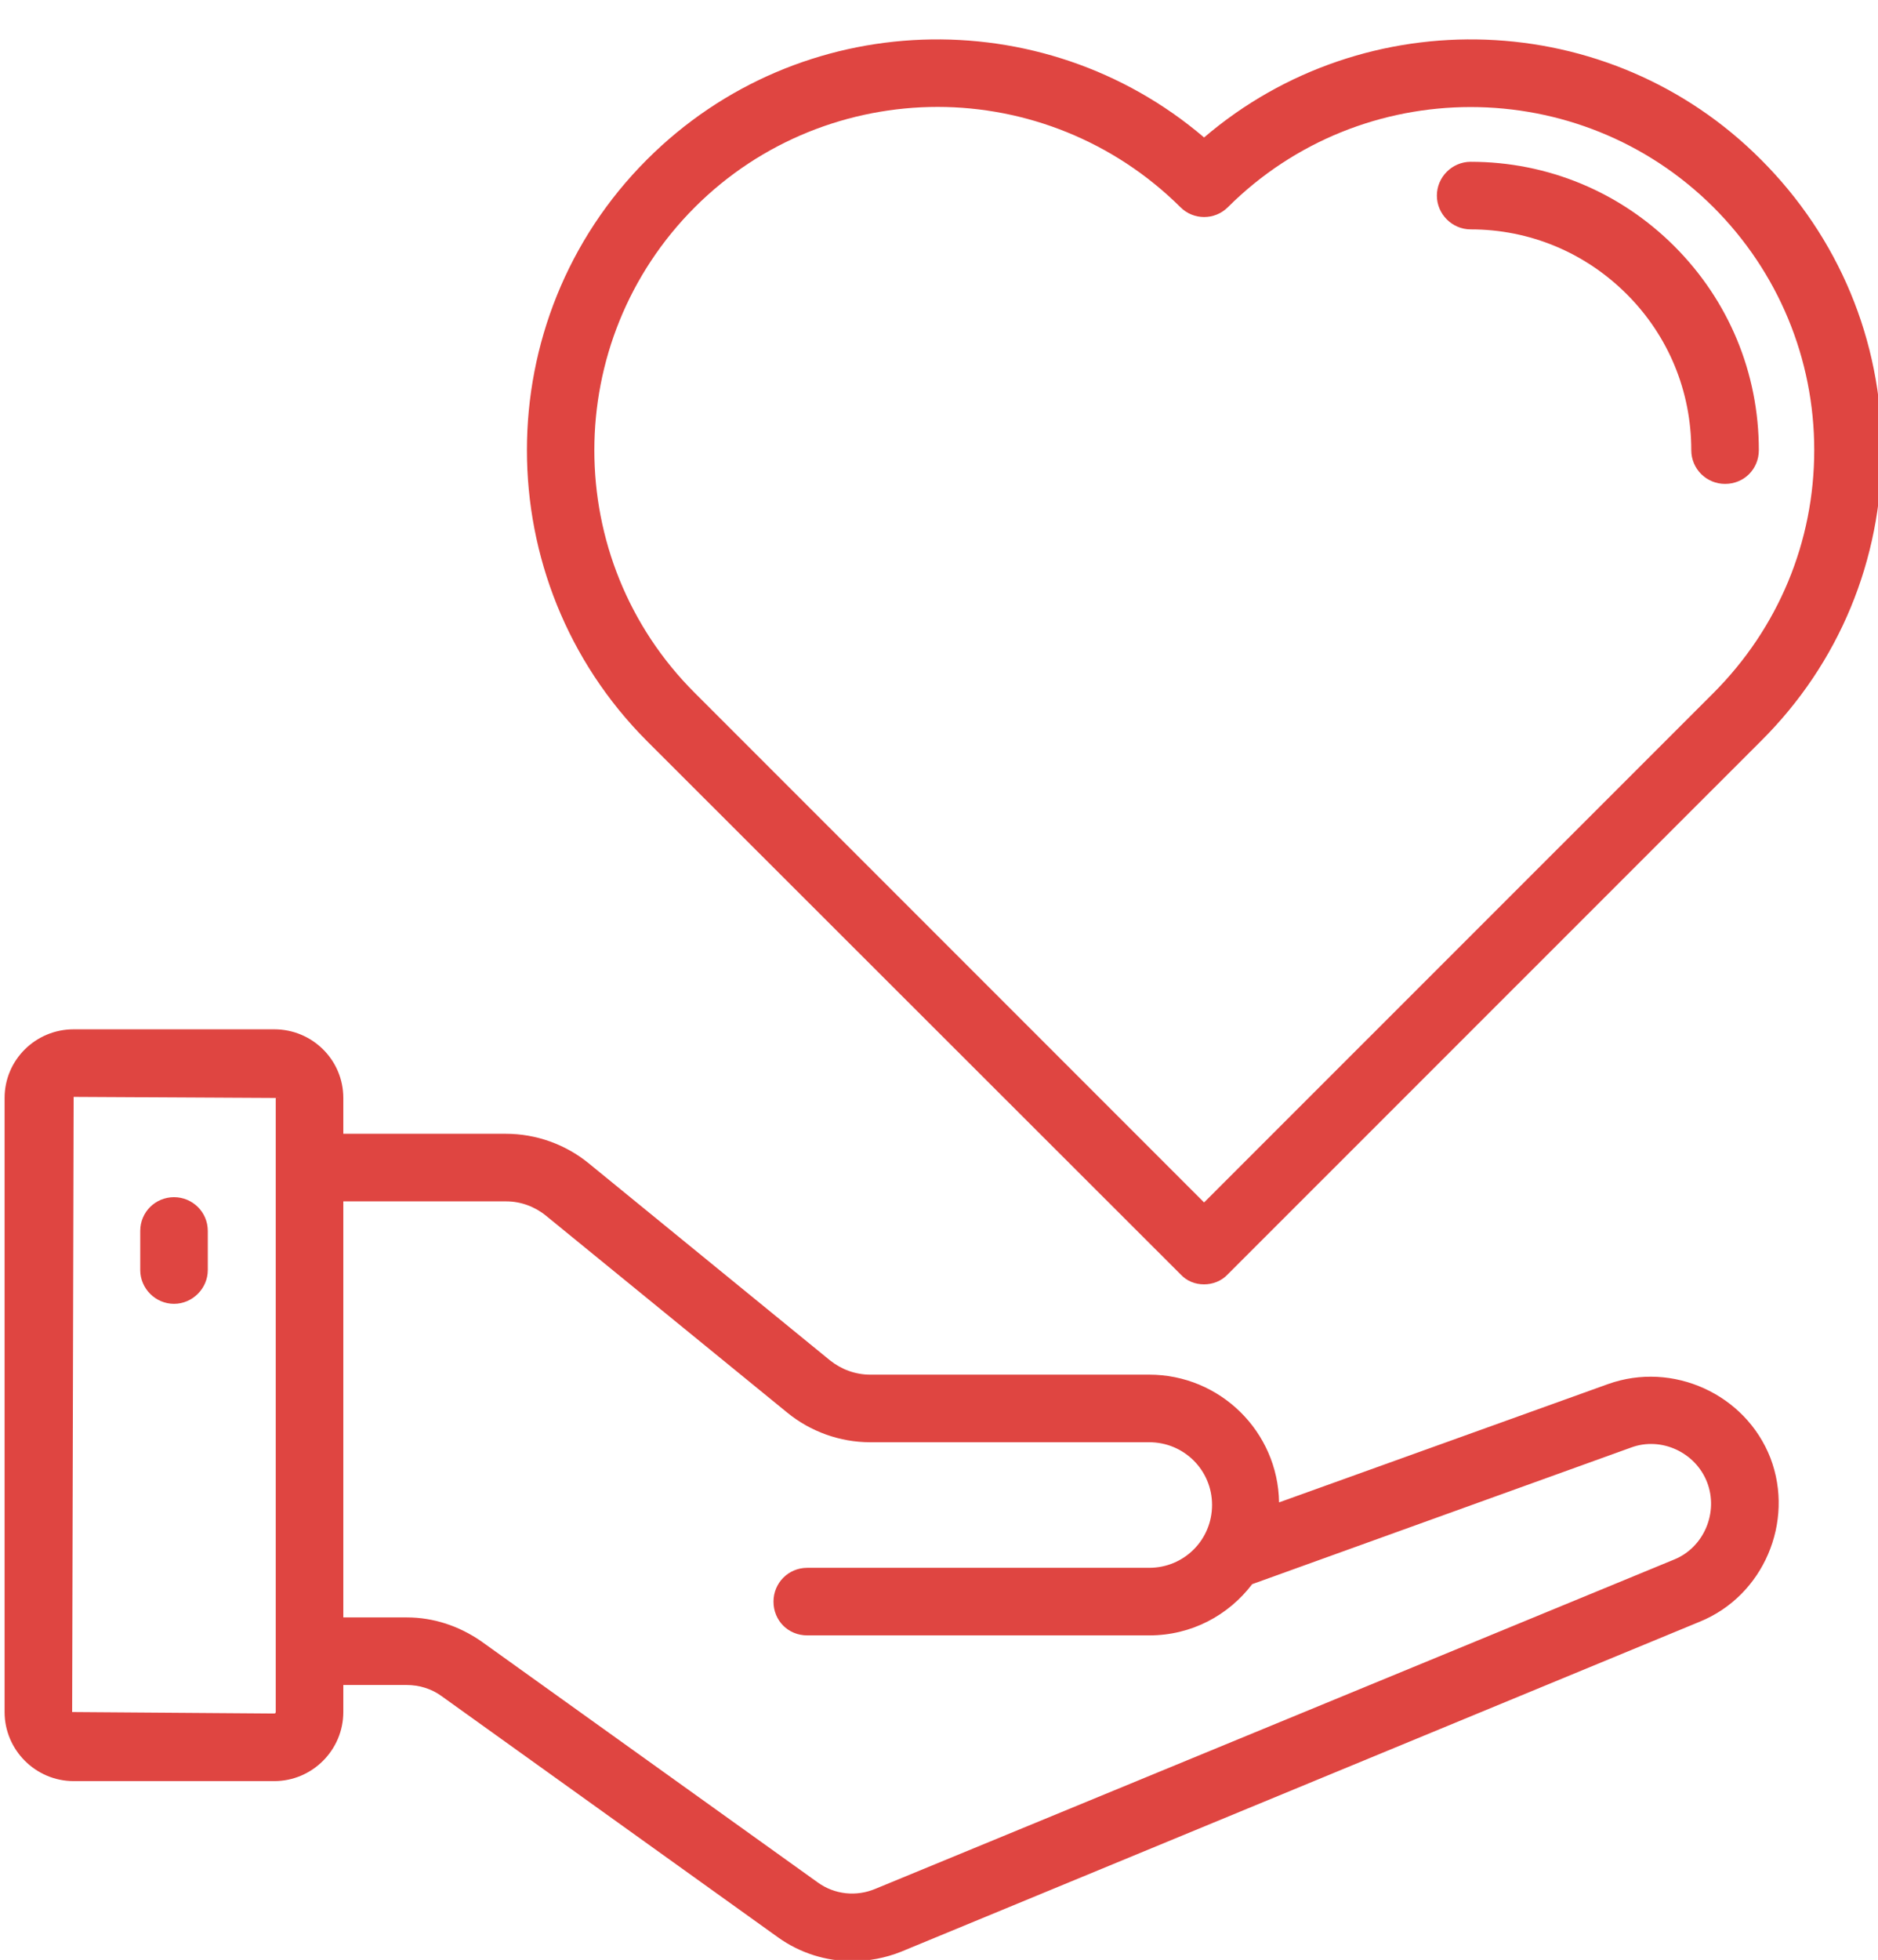 <?xml version="1.0" encoding="UTF-8" standalone="no"?><svg xmlns="http://www.w3.org/2000/svg" xmlns:xlink="http://www.w3.org/1999/xlink" fill="#df4541" height="14.5" preserveAspectRatio="xMidYMid meet" version="1" viewBox="1.4 0.6 13.9 14.5" width="13.9" zoomAndPan="magnify"><g id="change1_1"><path d="M 1.945 13.777 L 3.43 13.777 C 3.711 13.777 3.941 13.547 3.941 13.266 L 3.941 13.066 L 4.41 13.066 C 4.504 13.066 4.594 13.094 4.668 13.148 L 7.16 14.934 C 7.324 15.051 7.516 15.109 7.707 15.109 C 7.828 15.109 7.953 15.086 8.07 15.039 L 13.98 12.598 C 14.453 12.406 14.684 11.859 14.504 11.387 C 14.32 10.914 13.781 10.668 13.301 10.84 L 10.867 11.715 C 10.859 11.191 10.43 10.77 9.906 10.77 L 7.84 10.77 C 7.73 10.77 7.625 10.73 7.543 10.664 L 5.758 9.207 C 5.586 9.066 5.367 8.988 5.145 8.988 L 3.941 8.988 L 3.941 8.723 C 3.941 8.441 3.711 8.215 3.43 8.215 L 1.945 8.215 C 1.664 8.215 1.434 8.441 1.434 8.723 L 1.434 13.266 C 1.434 13.547 1.664 13.777 1.945 13.777 Z M 5.441 9.594 L 7.227 11.051 C 7.398 11.191 7.617 11.27 7.84 11.27 L 9.906 11.27 C 10.164 11.27 10.371 11.477 10.371 11.734 C 10.371 11.992 10.164 12.199 9.906 12.199 L 7.375 12.199 C 7.234 12.199 7.125 12.312 7.125 12.449 C 7.125 12.59 7.234 12.699 7.375 12.699 L 9.906 12.699 C 10.219 12.699 10.492 12.551 10.668 12.32 L 13.473 11.309 C 13.695 11.227 13.949 11.344 14.035 11.566 C 14.121 11.789 14.012 12.047 13.793 12.137 L 7.879 14.574 C 7.738 14.633 7.578 14.617 7.453 14.527 L 4.961 12.742 C 4.797 12.629 4.609 12.566 4.41 12.566 L 3.941 12.566 L 3.941 9.488 L 5.148 9.488 C 5.254 9.488 5.359 9.527 5.441 9.594 Z M 1.945 8.715 L 3.441 8.723 L 3.441 13.266 C 3.441 13.27 3.438 13.277 3.43 13.277 L 1.934 13.266 Z M 1.945 8.715"/><path d="M 2.688 9.457 C 2.551 9.457 2.438 9.566 2.438 9.707 L 2.438 9.996 C 2.438 10.133 2.551 10.246 2.688 10.246 C 2.824 10.246 2.938 10.133 2.938 9.996 L 2.938 9.707 C 2.938 9.566 2.824 9.457 2.688 9.457 Z M 2.688 9.457"/><path d="M 14.434 1.781 C 13.309 0.652 11.504 0.598 10.312 1.617 C 9.117 0.598 7.316 0.652 6.188 1.781 C 5.004 2.965 5.004 4.895 6.188 6.082 L 10.137 10.027 C 10.184 10.078 10.246 10.102 10.312 10.102 C 10.375 10.102 10.441 10.078 10.488 10.027 L 14.434 6.082 C 15.012 5.508 15.328 4.742 15.328 3.93 C 15.328 3.117 15.008 2.355 14.434 1.781 Z M 14.082 5.727 L 10.312 9.496 L 6.543 5.727 C 5.551 4.738 5.551 3.125 6.543 2.133 C 7.035 1.641 7.688 1.391 8.34 1.391 C 8.988 1.391 9.641 1.641 10.137 2.133 C 10.234 2.23 10.391 2.23 10.488 2.133 C 11.48 1.145 13.09 1.145 14.082 2.133 C 14.562 2.613 14.828 3.254 14.828 3.93 C 14.828 4.609 14.562 5.246 14.082 5.727 Z M 14.082 5.727"/><path d="M 13.793 2.422 C 13.391 2.02 12.855 1.797 12.285 1.797 C 12.148 1.797 12.035 1.91 12.035 2.047 C 12.035 2.184 12.148 2.297 12.285 2.297 C 12.723 2.297 13.133 2.469 13.441 2.777 C 13.75 3.086 13.918 3.496 13.918 3.93 C 13.918 4.07 14.031 4.18 14.168 4.18 C 14.309 4.18 14.418 4.07 14.418 3.93 C 14.418 3.359 14.195 2.824 13.793 2.422 Z M 13.793 2.422"/></g></svg>